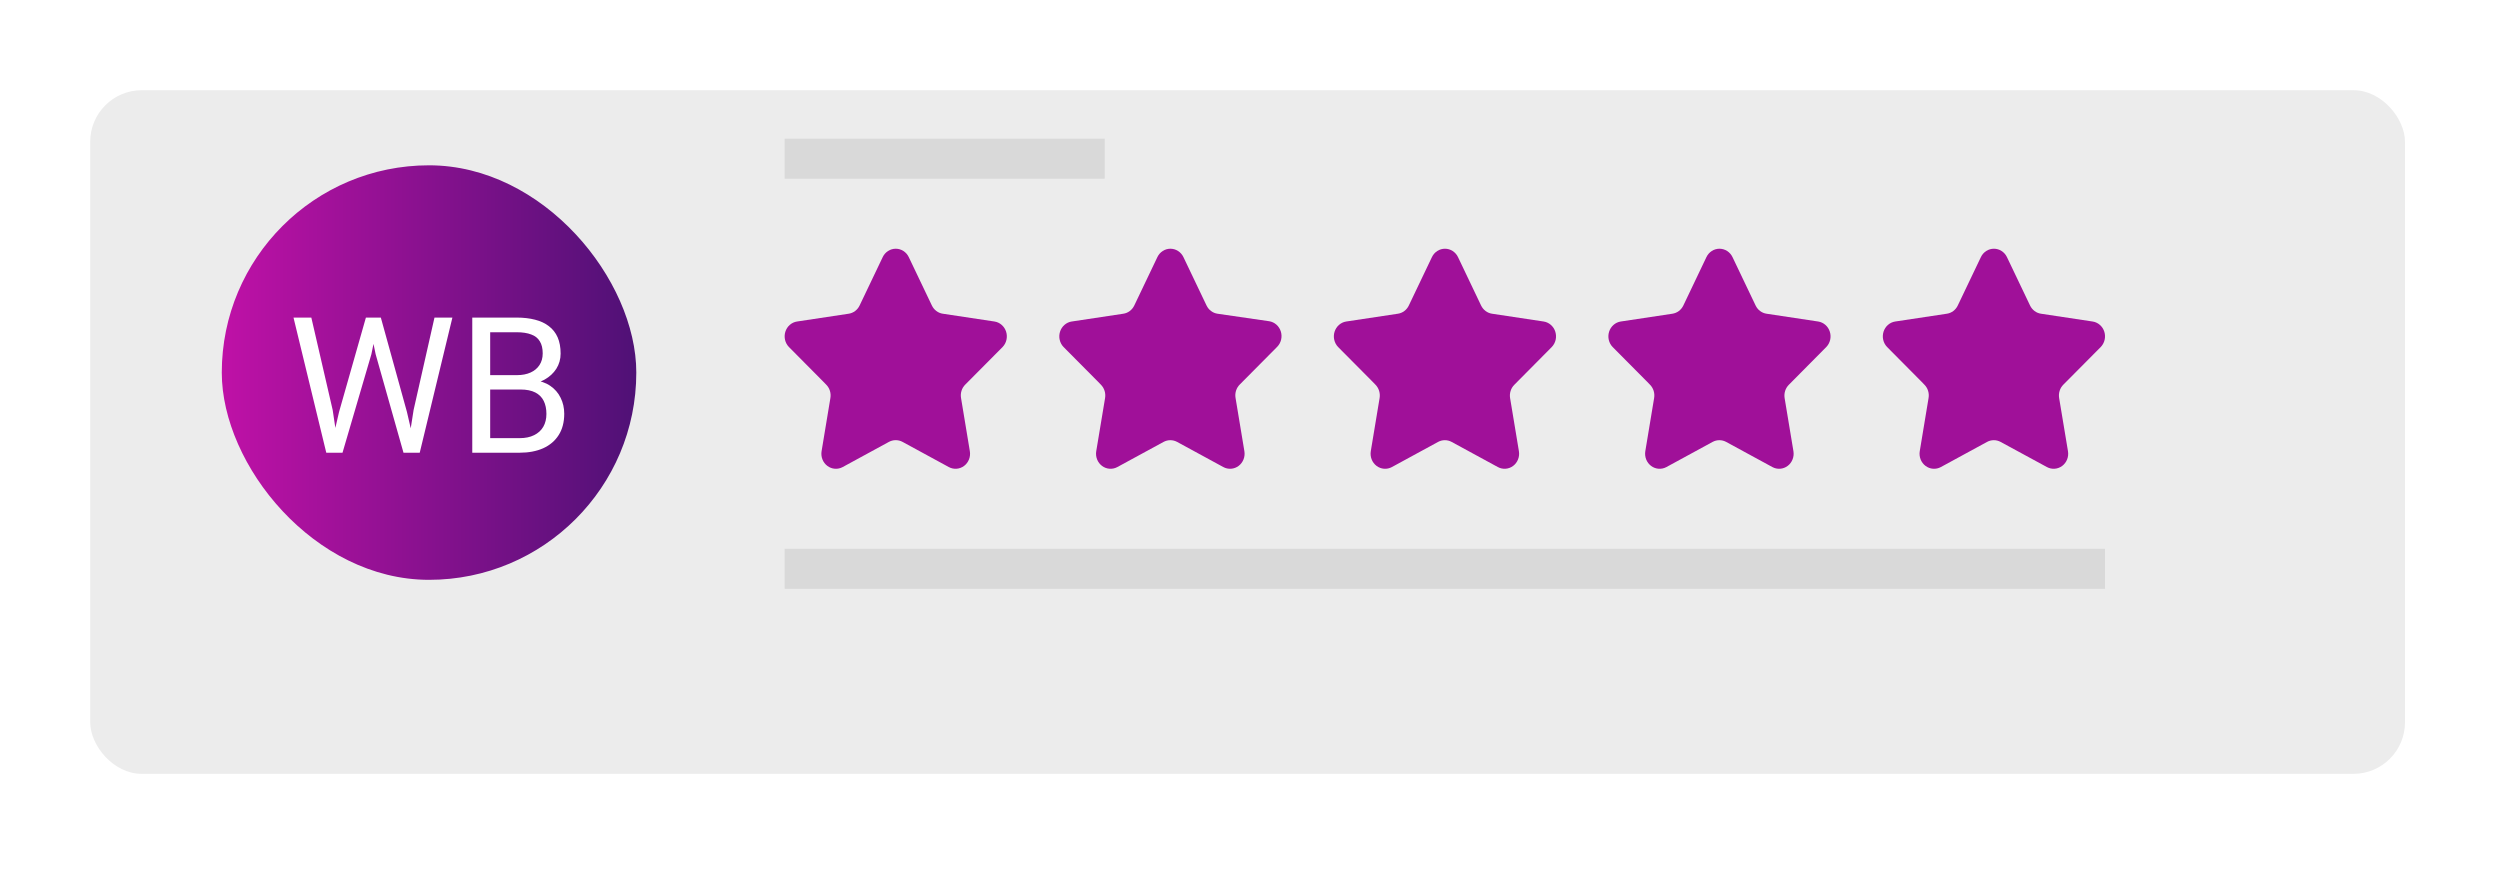 <?xml version="1.0" encoding="UTF-8"?> <svg xmlns="http://www.w3.org/2000/svg" width="194" height="68" viewBox="0 0 194 68" fill="none"> <g filter="url(#filter0_d_6_169)"> <rect x="5" y="3" width="179.627" height="53.05" rx="4" fill="#ECECEC"></rect> </g> <path d="M74.576 30.883L75.26 35.013C75.296 35.228 75.273 35.448 75.194 35.65C75.115 35.852 74.983 36.027 74.812 36.155C74.642 36.283 74.44 36.359 74.23 36.374C74.02 36.389 73.81 36.344 73.624 36.242L70.04 34.292C69.876 34.203 69.694 34.156 69.509 34.156C69.323 34.156 69.141 34.203 68.977 34.292L65.391 36.244C65.205 36.345 64.995 36.39 64.785 36.374C64.575 36.359 64.373 36.282 64.203 36.154C64.033 36.026 63.901 35.852 63.821 35.65C63.742 35.448 63.719 35.228 63.755 35.013L64.439 30.883C64.47 30.697 64.457 30.506 64.401 30.326C64.345 30.146 64.247 29.983 64.116 29.852L63.903 29.632L61.221 26.928C61.073 26.776 60.968 26.584 60.919 26.375C60.871 26.165 60.879 25.945 60.944 25.74C61.009 25.535 61.127 25.352 61.286 25.213C61.446 25.073 61.639 24.982 61.846 24.95L65.855 24.345C66.036 24.319 66.208 24.247 66.356 24.136C66.504 24.024 66.624 23.878 66.705 23.708L68.499 19.951C68.592 19.756 68.736 19.592 68.914 19.477C69.093 19.362 69.299 19.301 69.51 19.301C69.72 19.301 69.926 19.362 70.105 19.477C70.284 19.592 70.427 19.756 70.52 19.951L72.314 23.708C72.395 23.878 72.515 24.024 72.663 24.136C72.811 24.247 72.983 24.319 73.165 24.345L77.176 24.95C77.382 24.983 77.575 25.074 77.733 25.214C77.892 25.354 78.01 25.536 78.075 25.741C78.14 25.946 78.148 26.165 78.1 26.375C78.052 26.584 77.948 26.776 77.801 26.928L74.897 29.852C74.766 29.984 74.669 30.146 74.613 30.326C74.557 30.506 74.544 30.697 74.576 30.883Z" fill="#A01099"></path> <path d="M95.879 30.883L96.564 35.013C96.6 35.228 96.577 35.448 96.497 35.65C96.418 35.852 96.286 36.027 96.115 36.155C95.945 36.283 95.743 36.359 95.533 36.374C95.323 36.389 95.113 36.344 94.927 36.242L91.343 34.292C91.181 34.205 91.001 34.159 90.818 34.159C90.635 34.159 90.455 34.205 90.293 34.292L86.705 36.244C86.519 36.345 86.308 36.39 86.098 36.374C85.888 36.359 85.687 36.282 85.517 36.154C85.347 36.026 85.214 35.852 85.135 35.65C85.056 35.448 85.032 35.228 85.068 35.013L85.755 30.883C85.785 30.697 85.772 30.505 85.715 30.326C85.658 30.146 85.56 29.984 85.43 29.852L85.217 29.632L82.532 26.928C82.385 26.776 82.281 26.584 82.233 26.375C82.184 26.165 82.193 25.946 82.258 25.741C82.323 25.536 82.441 25.354 82.6 25.214C82.758 25.074 82.951 24.983 83.157 24.95L87.168 24.345C87.349 24.319 87.522 24.247 87.67 24.136C87.818 24.024 87.938 23.878 88.019 23.708L89.813 19.951C89.906 19.756 90.049 19.592 90.228 19.477C90.407 19.362 90.613 19.301 90.823 19.301C91.034 19.301 91.24 19.362 91.418 19.477C91.597 19.592 91.741 19.756 91.834 19.951L93.628 23.708C93.709 23.877 93.829 24.024 93.977 24.135C94.125 24.246 94.297 24.318 94.478 24.345L98.492 24.928C98.697 24.961 98.89 25.052 99.049 25.192C99.208 25.332 99.326 25.514 99.391 25.719C99.456 25.924 99.464 26.143 99.416 26.352C99.367 26.562 99.264 26.754 99.116 26.906L96.213 29.832C96.077 29.965 95.975 30.13 95.917 30.314C95.859 30.497 95.846 30.693 95.879 30.883Z" fill="#A01099"></path> <path d="M117.182 30.883L117.867 35.013C117.903 35.228 117.88 35.448 117.8 35.65C117.721 35.852 117.589 36.027 117.418 36.155C117.248 36.283 117.046 36.359 116.836 36.374C116.626 36.389 116.416 36.344 116.23 36.242L112.646 34.292C112.484 34.205 112.304 34.159 112.121 34.159C111.938 34.159 111.758 34.205 111.596 34.292L108.01 36.244C107.824 36.345 107.614 36.39 107.404 36.374C107.194 36.359 106.992 36.282 106.822 36.154C106.652 36.026 106.519 35.852 106.44 35.65C106.361 35.448 106.338 35.228 106.373 35.013L107.058 30.883C107.088 30.697 107.074 30.506 107.018 30.326C106.962 30.147 106.865 29.984 106.735 29.852L106.522 29.632L103.837 26.928C103.69 26.776 103.587 26.584 103.538 26.375C103.49 26.165 103.498 25.946 103.563 25.741C103.628 25.536 103.746 25.354 103.905 25.214C104.063 25.074 104.256 24.983 104.462 24.95L108.473 24.345C108.655 24.319 108.827 24.247 108.975 24.136C109.123 24.025 109.243 23.878 109.324 23.708L111.118 19.951C111.211 19.756 111.355 19.592 111.534 19.477C111.713 19.362 111.919 19.301 112.13 19.301C112.34 19.301 112.546 19.362 112.725 19.477C112.904 19.592 113.048 19.756 113.141 19.951L114.933 23.708C115.014 23.877 115.134 24.024 115.282 24.135C115.43 24.246 115.602 24.318 115.783 24.345L119.792 24.95C119.998 24.983 120.191 25.074 120.35 25.214C120.509 25.354 120.627 25.536 120.692 25.741C120.756 25.946 120.765 26.165 120.717 26.375C120.668 26.584 120.565 26.776 120.417 26.928L117.516 29.854C117.384 29.985 117.284 30.146 117.226 30.326C117.168 30.505 117.153 30.696 117.182 30.883Z" fill="#A01099"></path> <path d="M138.485 30.883L139.17 35.013C139.206 35.228 139.183 35.448 139.103 35.65C139.024 35.852 138.892 36.027 138.721 36.155C138.551 36.283 138.349 36.359 138.139 36.374C137.929 36.389 137.719 36.344 137.533 36.242L133.949 34.292C133.787 34.205 133.607 34.159 133.424 34.159C133.241 34.159 133.061 34.205 132.899 34.292L129.313 36.244C129.127 36.345 128.917 36.39 128.707 36.374C128.497 36.359 128.295 36.282 128.125 36.154C127.955 36.026 127.822 35.852 127.743 35.65C127.664 35.448 127.641 35.228 127.676 35.013L128.361 30.883C128.392 30.697 128.379 30.506 128.323 30.326C128.266 30.146 128.169 29.983 128.038 29.852L127.825 29.632L125.14 26.928C124.993 26.776 124.89 26.584 124.841 26.375C124.793 26.165 124.801 25.946 124.866 25.741C124.931 25.536 125.049 25.354 125.208 25.214C125.367 25.074 125.56 24.983 125.765 24.95L129.776 24.345C129.958 24.318 130.13 24.246 130.278 24.135C130.426 24.024 130.546 23.877 130.627 23.708L132.419 19.951C132.512 19.756 132.656 19.592 132.835 19.477C133.014 19.362 133.22 19.301 133.43 19.301C133.641 19.301 133.847 19.362 134.026 19.477C134.205 19.592 134.349 19.756 134.442 19.951L136.236 23.708C136.317 23.878 136.436 24.025 136.585 24.136C136.733 24.247 136.905 24.319 137.087 24.345L141.095 24.95C141.301 24.983 141.494 25.074 141.653 25.214C141.812 25.354 141.93 25.536 141.995 25.741C142.06 25.946 142.068 26.165 142.02 26.375C141.971 26.584 141.868 26.776 141.72 26.928L138.819 29.854C138.687 29.985 138.587 30.146 138.529 30.326C138.471 30.505 138.456 30.696 138.485 30.883Z" fill="#A01099"></path> <path d="M159.788 30.883L160.475 35.013C160.511 35.228 160.488 35.448 160.409 35.65C160.329 35.852 160.197 36.027 160.027 36.155C159.856 36.283 159.654 36.359 159.444 36.374C159.234 36.389 159.024 36.344 158.838 36.242L155.246 34.292C155.084 34.205 154.904 34.159 154.721 34.159C154.538 34.159 154.358 34.205 154.196 34.292L150.61 36.244C150.423 36.345 150.213 36.39 150.003 36.374C149.793 36.359 149.592 36.282 149.422 36.154C149.251 36.026 149.119 35.852 149.04 35.65C148.961 35.448 148.937 35.228 148.973 35.013L149.657 30.883C149.689 30.697 149.676 30.506 149.619 30.326C149.563 30.146 149.465 29.983 149.334 29.852L149.122 29.632L146.439 26.928C146.291 26.776 146.187 26.584 146.138 26.375C146.089 26.165 146.098 25.945 146.162 25.74C146.227 25.535 146.346 25.352 146.505 25.213C146.664 25.073 146.858 24.982 147.064 24.95L151.073 24.345C151.254 24.319 151.427 24.247 151.575 24.136C151.723 24.024 151.843 23.878 151.923 23.708L153.717 19.951C153.81 19.756 153.954 19.592 154.133 19.477C154.312 19.362 154.518 19.301 154.728 19.301C154.939 19.301 155.145 19.362 155.323 19.477C155.502 19.592 155.646 19.756 155.739 19.951L157.533 23.708C157.614 23.878 157.734 24.024 157.882 24.136C158.03 24.247 158.202 24.319 158.383 24.345L162.392 24.95C162.598 24.982 162.792 25.073 162.951 25.213C163.111 25.352 163.229 25.535 163.294 25.74C163.359 25.945 163.367 26.165 163.318 26.375C163.269 26.584 163.165 26.776 163.017 26.928L160.113 29.852C159.982 29.983 159.884 30.146 159.828 30.326C159.771 30.505 159.758 30.697 159.788 30.883Z" fill="#A01099"></path> <rect x="17.21" y="12.828" width="32.167" height="32.167" rx="16.084" fill="url(#paint0_linear_6_169)"></rect> <path d="M26.312 31.962L28.394 24.644H29.402L28.819 27.489L26.579 35.131H25.578L26.312 31.962ZM24.159 24.644L25.816 31.818L26.312 35.131H25.319L22.776 24.644H24.159ZM32.096 31.81L33.716 24.644H35.106L32.571 35.131H31.577L32.096 31.81ZM29.553 24.644L31.577 31.962L32.312 35.131H31.311L29.15 27.489L28.56 24.644H29.553Z" fill="white"></path> <path d="M40.386 30.226H37.728L37.714 29.11H40.126C40.525 29.11 40.873 29.042 41.171 28.908C41.468 28.773 41.699 28.581 41.862 28.332C42.03 28.077 42.114 27.775 42.114 27.424C42.114 27.04 42.04 26.728 41.891 26.488C41.747 26.243 41.524 26.065 41.221 25.955C40.923 25.84 40.544 25.782 40.083 25.782H38.038V35.131H36.648V24.644H40.083C40.621 24.644 41.101 24.699 41.524 24.81C41.946 24.916 42.304 25.084 42.597 25.314C42.894 25.54 43.12 25.828 43.274 26.178C43.427 26.529 43.504 26.949 43.504 27.439C43.504 27.871 43.394 28.262 43.173 28.613C42.952 28.958 42.645 29.242 42.251 29.462C41.862 29.683 41.406 29.825 40.883 29.887L40.386 30.226ZM40.321 35.131H37.181L37.966 34H40.321C40.763 34 41.137 33.923 41.444 33.769C41.757 33.616 41.994 33.4 42.157 33.121C42.321 32.838 42.402 32.504 42.402 32.12C42.402 31.731 42.333 31.395 42.193 31.112C42.054 30.828 41.836 30.61 41.538 30.456C41.24 30.303 40.856 30.226 40.386 30.226H38.405L38.419 29.11H41.127L41.423 29.513C41.927 29.556 42.354 29.7 42.705 29.945C43.055 30.185 43.322 30.492 43.504 30.867C43.691 31.241 43.785 31.654 43.785 32.106C43.785 32.759 43.641 33.311 43.353 33.762C43.07 34.209 42.669 34.55 42.15 34.785C41.632 35.015 41.022 35.131 40.321 35.131Z" fill="white"></path> <rect x="60.888" y="42.587" width="102.462" height="3.105" fill="#D9D9D9"></rect> <rect x="60.888" y="10.762" width="24.839" height="3.105" fill="#D9D9D9"></rect> <defs> <filter id="filter0_d_6_169" x="0" y="0" width="193.627" height="67.05" filterUnits="userSpaceOnUse" color-interpolation-filters="sRGB"> <feFlood flood-opacity="0" result="BackgroundImageFix"></feFlood> <feColorMatrix in="SourceAlpha" type="matrix" values="0 0 0 0 0 0 0 0 0 0 0 0 0 0 0 0 0 0 127 0" result="hardAlpha"></feColorMatrix> <feOffset dx="2" dy="4"></feOffset> <feGaussianBlur stdDeviation="3.5"></feGaussianBlur> <feComposite in2="hardAlpha" operator="out"></feComposite> <feColorMatrix type="matrix" values="0 0 0 0 0 0 0 0 0 0 0 0 0 0 0 0 0 0 0.25 0"></feColorMatrix> <feBlend mode="normal" in2="BackgroundImageFix" result="effect1_dropShadow_6_169"></feBlend> <feBlend mode="normal" in="SourceGraphic" in2="effect1_dropShadow_6_169" result="shape"></feBlend> </filter> <linearGradient id="paint0_linear_6_169" x1="16.386" y1="29.324" x2="50.614" y2="29.324" gradientUnits="userSpaceOnUse"> <stop stop-color="#C211A8"></stop> <stop offset="1" stop-color="#4B1174"></stop> </linearGradient> </defs> </svg> 